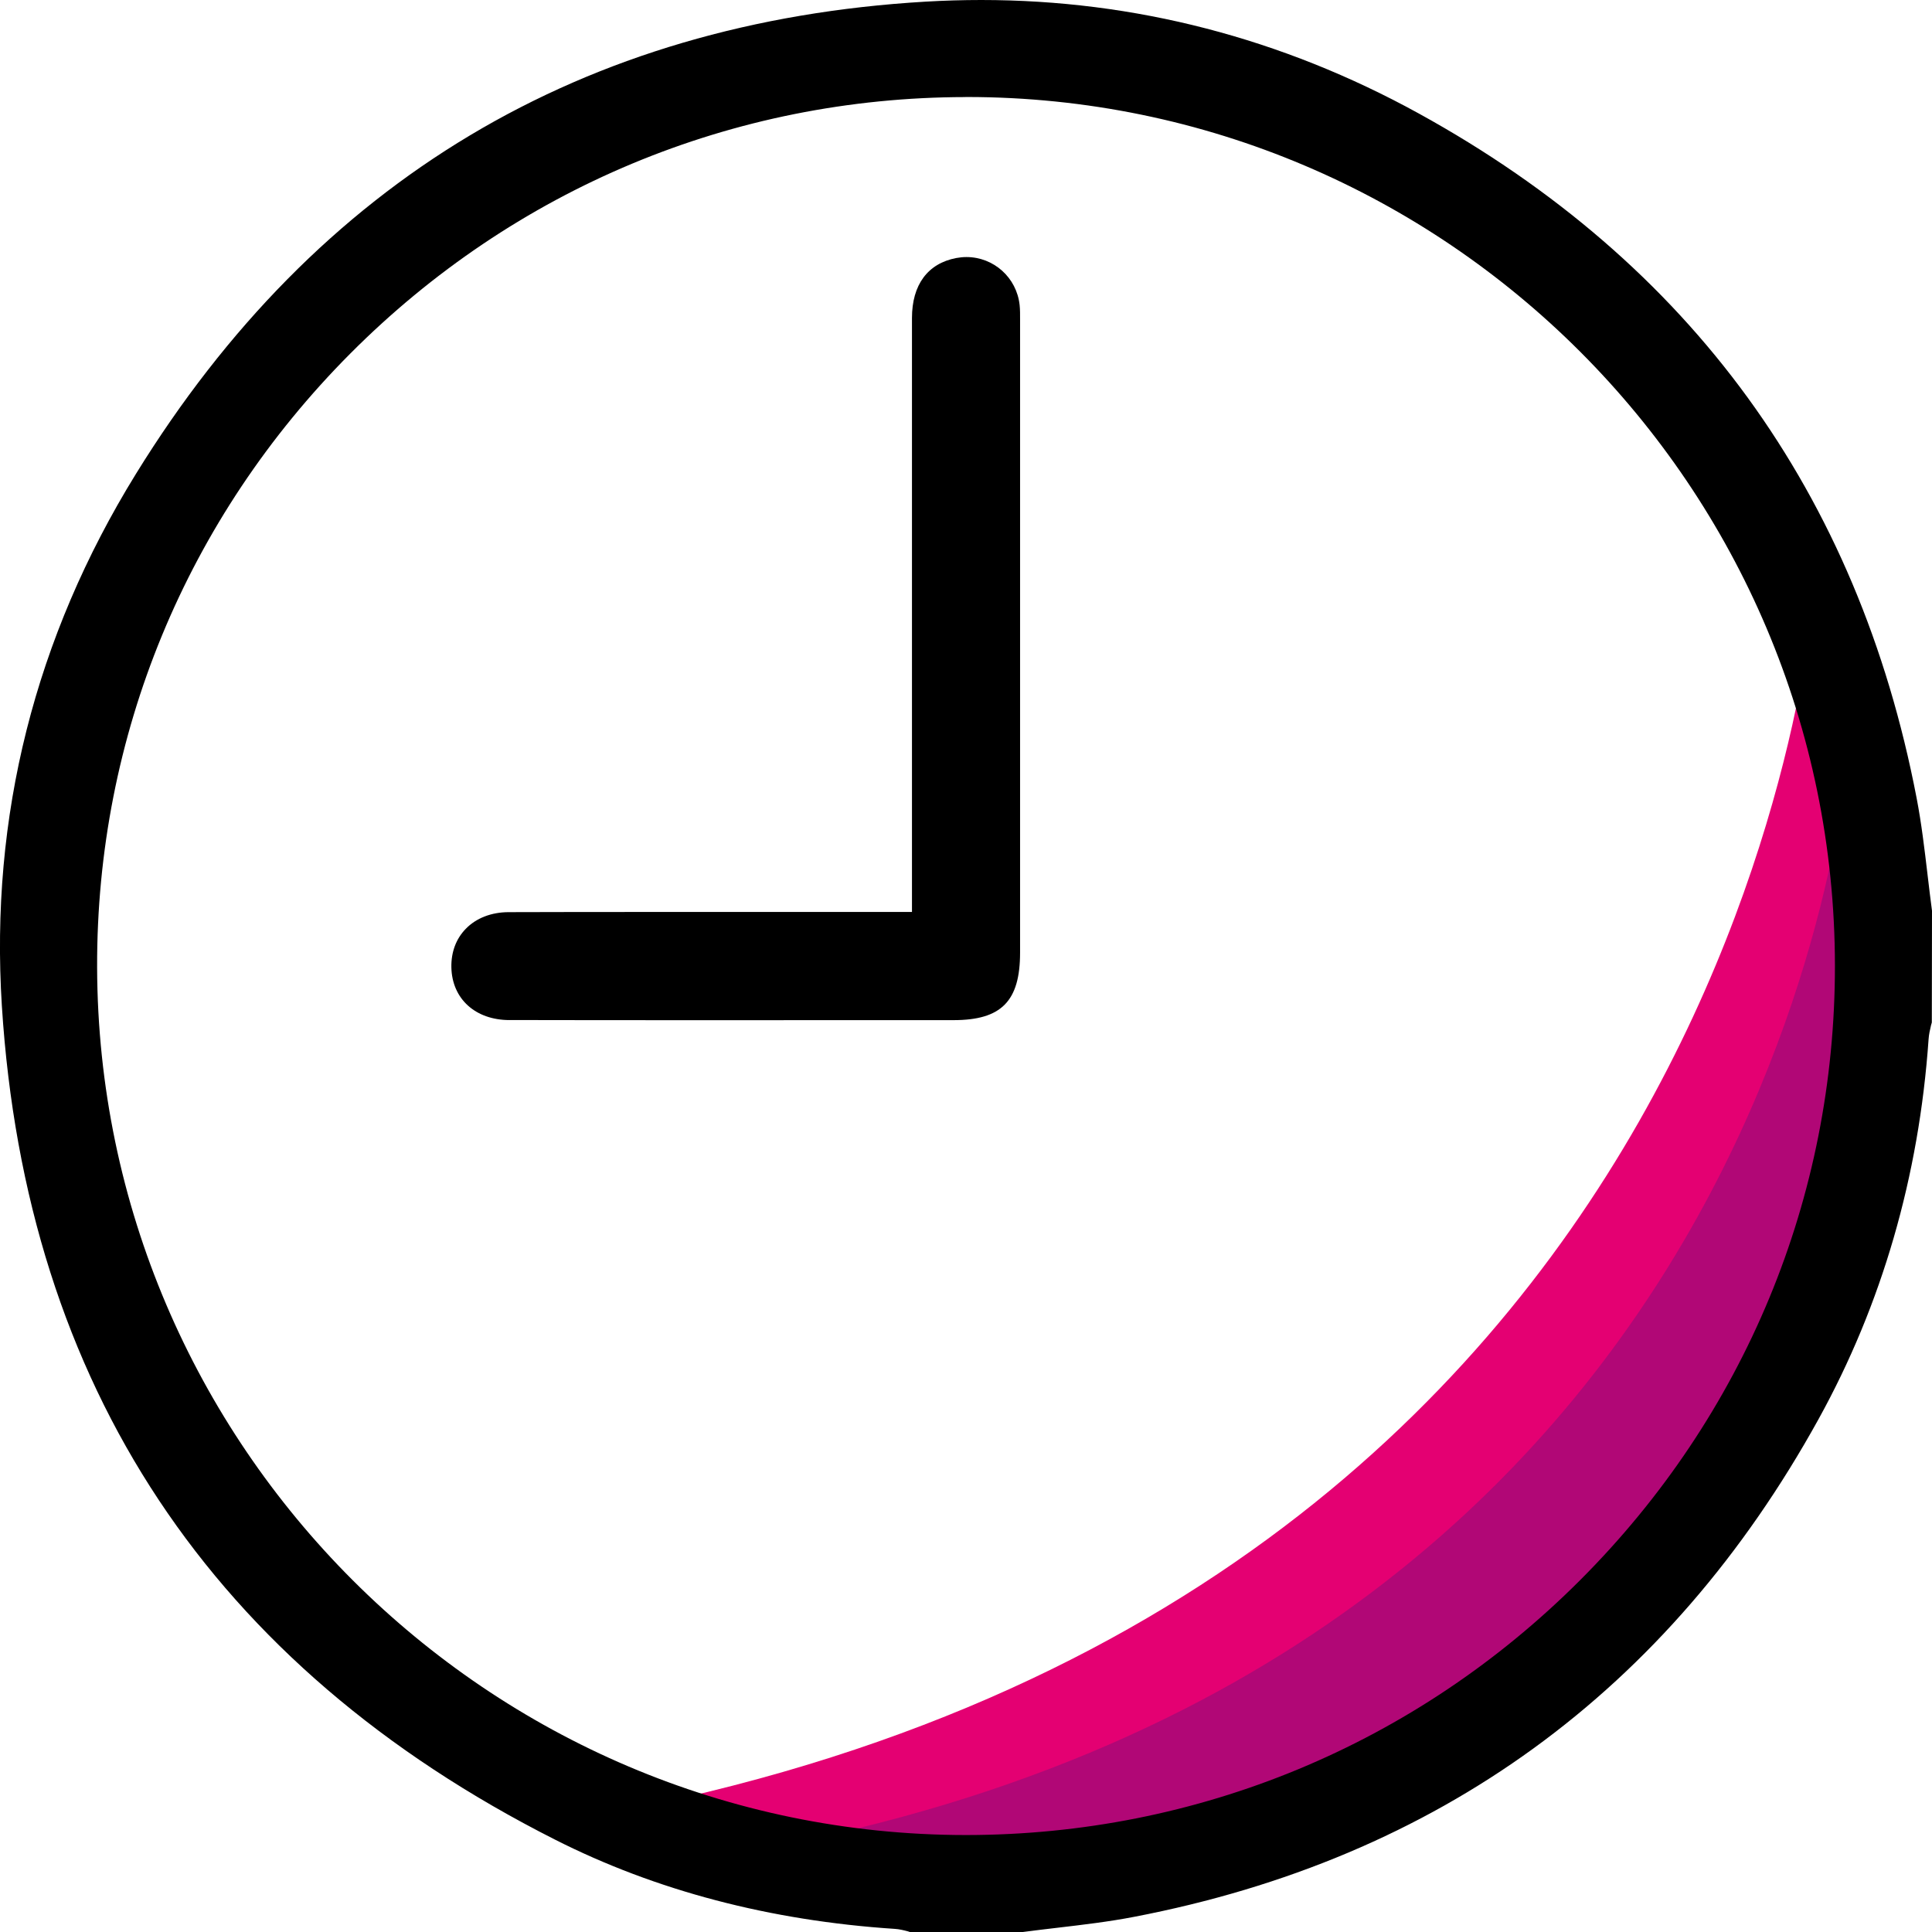 <svg width="86" height="86" viewBox="0 0 86 86" fill="none" xmlns="http://www.w3.org/2000/svg">
<g clip-path="url(#clip0_50_80)">
<path d="M22.678 45.407C21.159 45.405 20.12 44.46 20.092 43.057C20.08 42.378 20.303 41.783 20.738 41.34C21.199 40.866 21.875 40.605 22.64 40.603C24.601 40.595 27.146 40.595 29.762 40.595H40.595C40.595 40.595 40.595 19.423 40.595 14.157C40.595 12.676 41.297 11.726 42.568 11.485C42.72 11.458 42.87 11.442 43.017 11.442C44.237 11.442 45.255 12.359 45.387 13.577C45.41 13.79 45.407 14.003 45.407 14.218V42.404C45.407 44.566 44.577 45.41 42.444 45.41C42.444 45.41 31.763 45.412 31.751 45.412C28.478 45.412 25.257 45.412 22.678 45.405V45.407Z" fill="black"/>
<path d="M80.82 25.729C80.82 25.729 78.252 71.868 25.543 81.003L30.636 83.979L62.823 75.93L80.772 52.929L84.903 35.046L80.82 25.729Z" fill="#E40072"/>
<path d="M82.307 33.035C82.307 33.035 80.01 74.317 32.847 82.492L37.404 85.154L66.201 77.954L82.262 57.374L85.96 41.373L82.305 33.035H82.307Z" fill="#B10776"/>
<path d="M40.499 86L40.42 85.972C40.225 85.921 40.028 85.873 39.828 85.861C34.283 85.496 29.195 84.161 24.704 81.887C9.439 74.165 1.157 61.682 0.083 44.782C-0.451 36.348 1.555 28.378 6.051 21.094C14.102 8.044 25.928 0.973 41.203 0.073C42.026 0.025 42.857 0 43.675 0C50.508 0 57.06 1.699 63.152 5.05C75.253 11.708 82.71 21.96 85.316 35.528C85.531 36.644 85.668 37.802 85.8 38.921C85.871 39.516 85.931 40.031 86 40.542L85.992 45.514L85.959 45.63C85.909 45.838 85.863 46.045 85.848 46.258C85.422 52.369 83.771 58.063 80.947 63.176C74.263 75.274 64.01 82.728 50.478 85.326C49.361 85.542 48.201 85.678 47.081 85.81C46.557 85.871 46.035 85.934 45.514 86.002H40.499V86ZM42.971 4.321C32.632 4.336 22.909 8.393 15.591 15.74C8.297 23.067 4.293 32.767 4.323 43.054C4.382 64.338 21.726 81.669 42.986 81.684C53.312 81.684 63.028 77.653 70.342 70.333C77.657 63.014 81.684 53.304 81.679 42.994C81.671 21.666 64.335 4.318 43.032 4.318H42.971V4.321Z" fill="black"/>
</g>
<defs>
<clipPath id="clip0_50_80">
<rect width="86" height="86" fill="white"/>
</clipPath>
</defs>
</svg>
